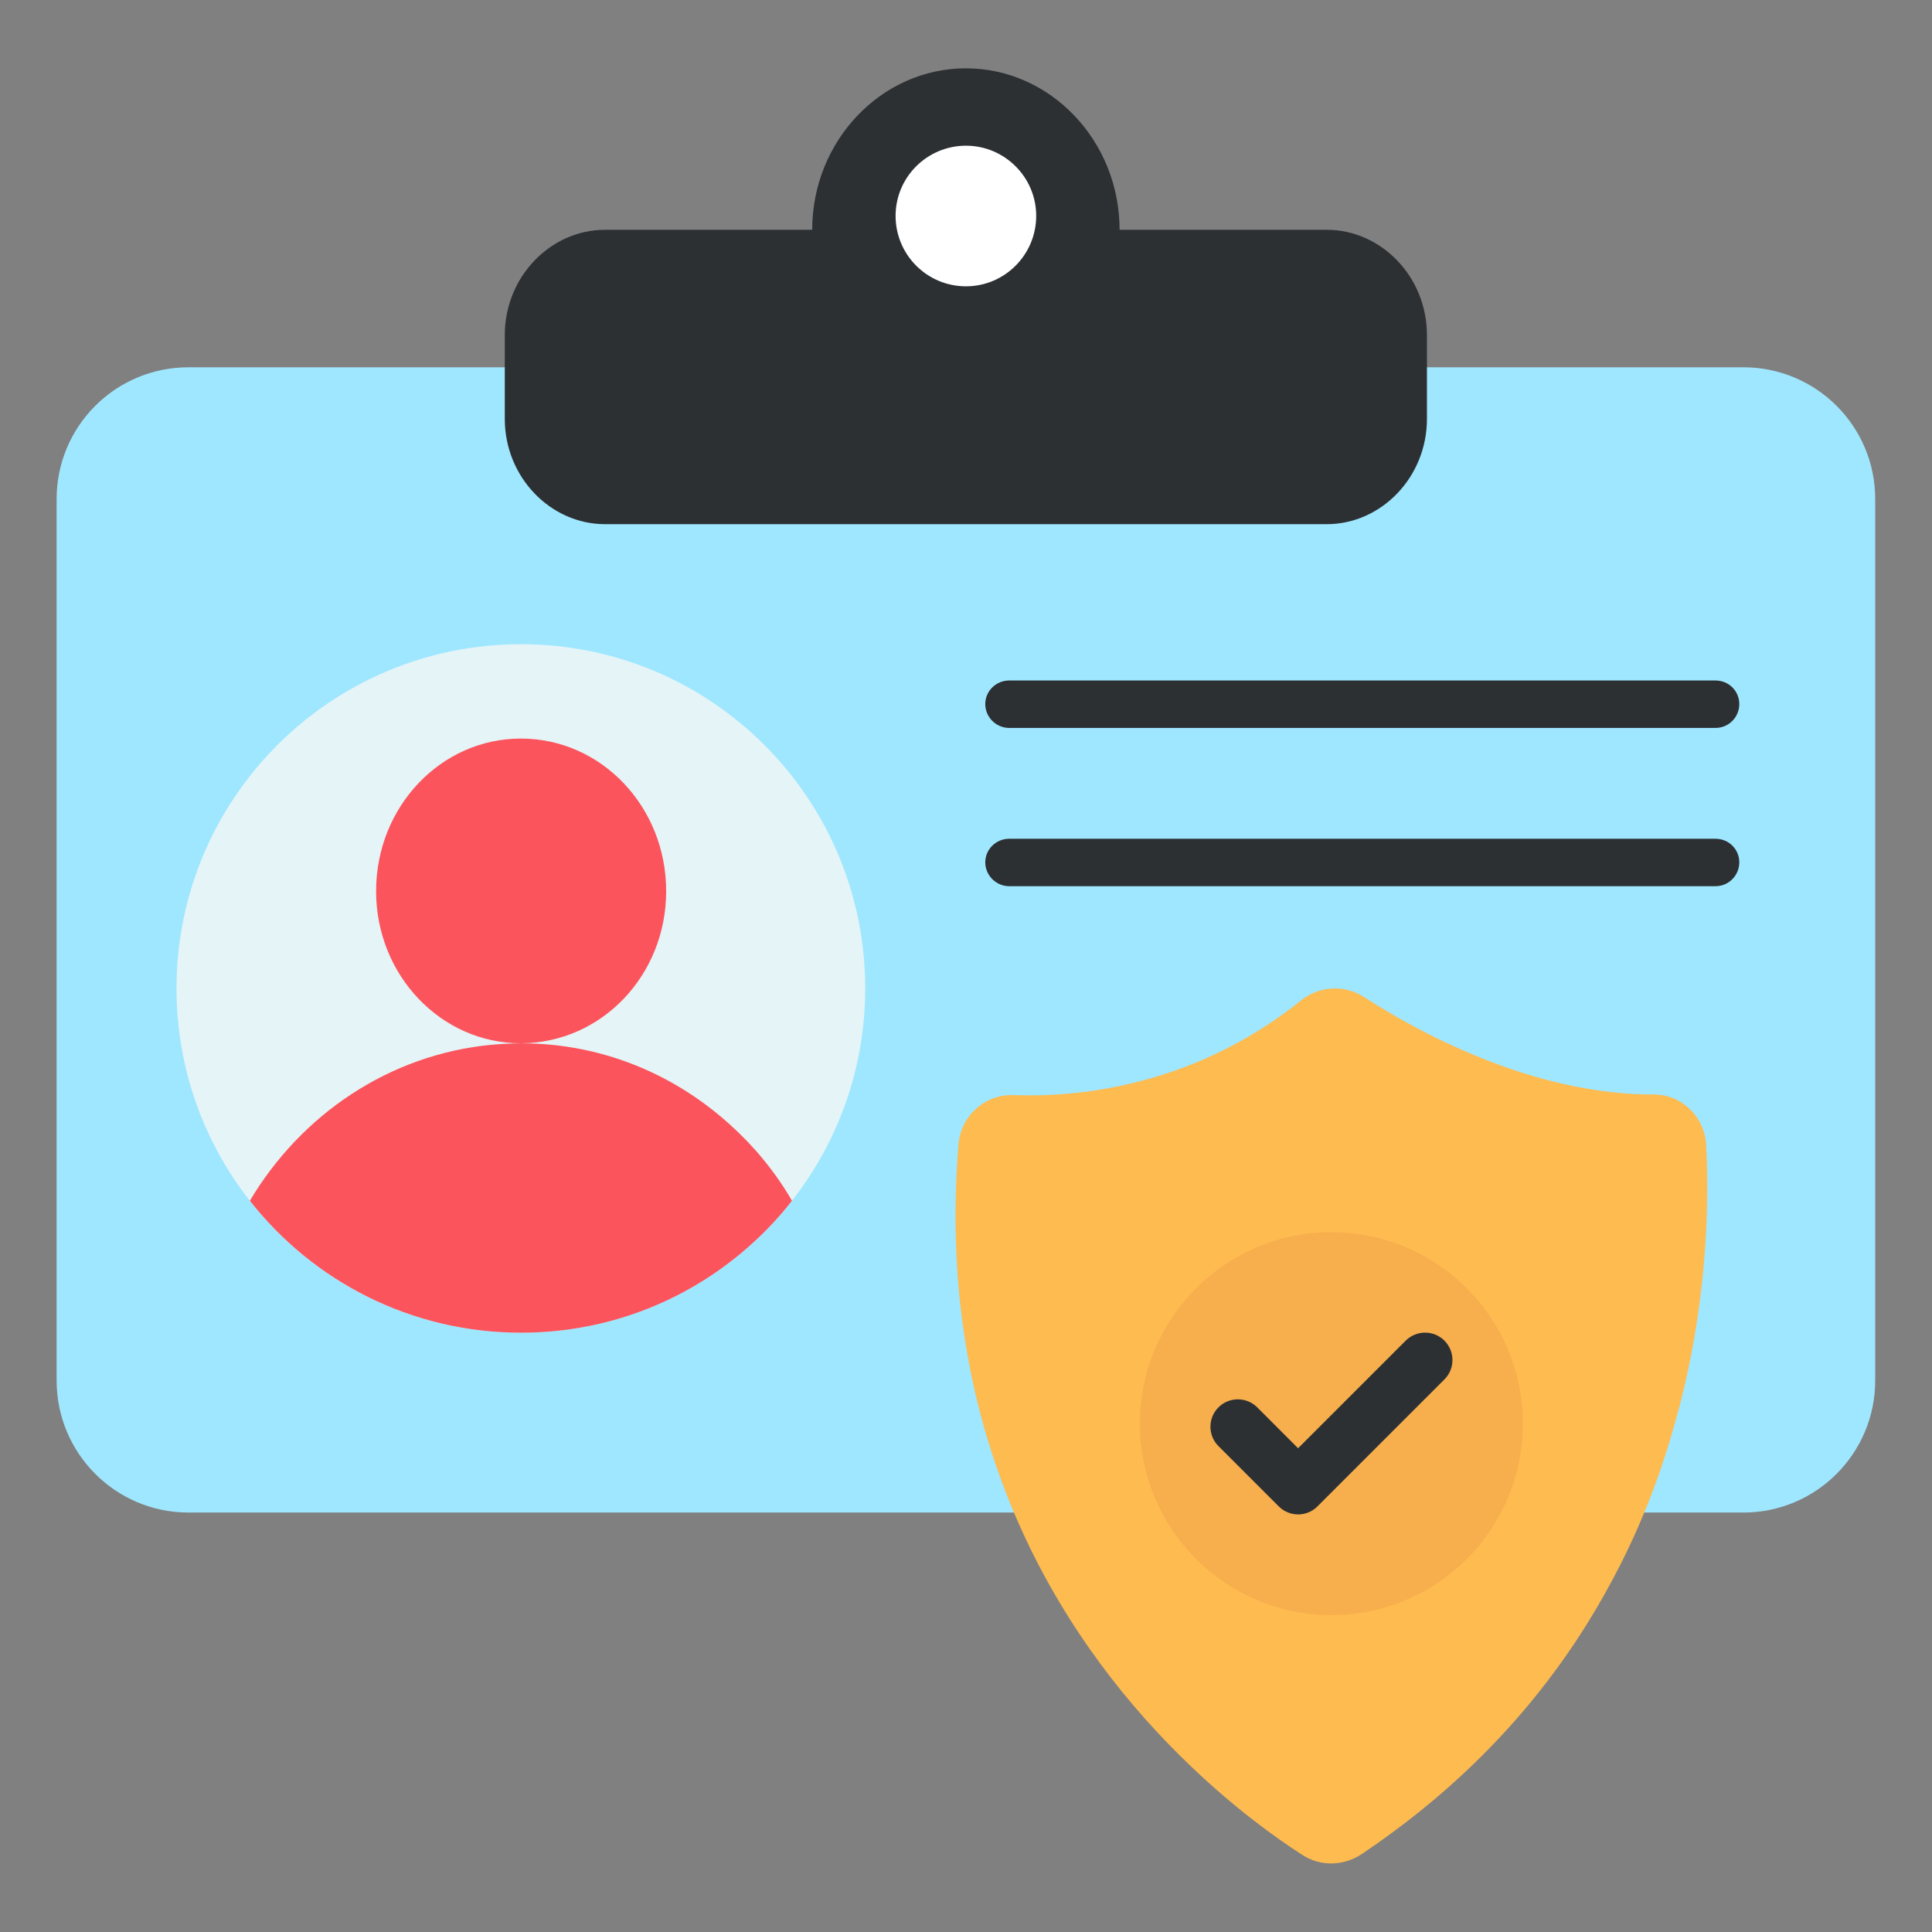 <svg width="36" height="36" viewBox="0 0 36 36" fill="none" xmlns="http://www.w3.org/2000/svg">
<rect x="0" y="0" width="36" height="36" fill="#808080" stroke="none"/>
<g id="Information Security 1">
<g id="Group">
<path id="Vector" d="M34.942 9.3V25.723C34.942 27.083 33.841 28.184 32.486 28.184H3.511C2.156 28.184 1.055 27.083 1.055 25.723V9.3C1.055 7.94 2.156 6.844 3.511 6.844H32.486C33.841 6.844 34.942 7.94 34.942 9.3Z" fill="#9FE7FF"/>
<path id="Vector_2" d="M26.589 6.243V7.806C26.589 8.891 25.738 9.767 24.723 9.767H11.273C10.258 9.767 9.406 8.891 9.406 7.806V6.243C9.406 5.158 10.258 4.282 11.273 4.282H15.134C15.134 2.626 16.421 1.273 17.997 1.273C19.575 1.273 20.862 2.626 20.862 4.282H24.723C25.738 4.282 26.589 5.158 26.589 6.243Z" fill="#2C3033"/>
<path id="Vector_3" d="M19.308 4.022C19.308 4.748 18.72 5.335 18 5.335C17.275 5.335 16.688 4.748 16.688 4.022C16.688 3.302 17.275 2.715 18 2.715C18.72 2.715 19.308 3.302 19.308 4.022Z" fill="white"/>
<path id="Vector_4" d="M16.122 18.419C16.122 19.912 15.61 21.286 14.756 22.375C14.541 22.651 14.302 22.909 14.04 23.148C12.897 24.198 11.377 24.833 9.708 24.833C7.656 24.833 5.829 23.871 4.655 22.375C3.801 21.286 3.289 19.912 3.289 18.419C3.289 14.875 6.163 12.004 9.708 12.004C13.252 12.004 16.122 14.875 16.122 18.419Z" fill="#E5F4F7"/>
<path id="Vector_5" d="M14.757 22.374C14.542 22.651 14.303 22.909 14.042 23.147C12.899 24.198 11.379 24.833 9.709 24.833C7.657 24.833 5.83 23.871 4.656 22.374C5.614 20.765 7.254 19.649 9.158 19.468C9.247 19.461 9.339 19.453 9.428 19.449C9.52 19.446 9.613 19.441 9.705 19.441H9.716C11.298 19.441 12.729 20.084 13.796 21.139C13.903 21.242 14.007 21.354 14.107 21.466C14.349 21.747 14.573 22.051 14.757 22.374Z" fill="#FB545C"/>
<path id="Vector_6" d="M12.413 16.606C12.413 18.171 11.214 19.43 9.715 19.44H9.706C8.216 19.44 7.008 18.171 7.008 16.606C7.008 15.031 8.216 13.762 9.706 13.762C11.204 13.762 12.413 15.031 12.413 16.606Z" fill="#FB545C"/>
<path id="Vector_7" d="M32.409 13.119C32.409 13.363 32.214 13.564 31.965 13.564H18.804C18.561 13.564 18.359 13.363 18.359 13.119C18.359 12.876 18.561 12.68 18.804 12.68H31.965C32.214 12.68 32.409 12.876 32.409 13.119Z" fill="#2C3033"/>
<path id="Vector_8" d="M32.409 16.068C32.409 16.312 32.214 16.513 31.965 16.513H18.804C18.561 16.513 18.359 16.312 18.359 16.068C18.359 15.825 18.561 15.629 18.804 15.629H31.965C32.214 15.629 32.409 15.825 32.409 16.068Z" fill="#2C3033"/>
<path id="Vector_9" d="M31.277 26.278H31.273C31.014 27.281 30.631 28.336 30.073 29.387C29.872 29.765 29.654 30.142 29.404 30.52C29.381 30.557 29.354 30.601 29.326 30.639C28.813 31.403 28.195 32.158 27.453 32.874C26.846 33.462 26.157 34.021 25.377 34.546C25.043 34.771 24.61 34.785 24.271 34.566C23.773 34.246 22.996 33.689 22.151 32.874C19.993 30.801 17.392 27.068 17.86 21.322C17.903 20.793 18.355 20.385 18.887 20.405C19.558 20.43 20.54 20.379 21.633 20.035C22.468 19.775 23.368 19.341 24.244 18.641C24.581 18.37 25.05 18.343 25.414 18.577C25.705 18.765 26.088 18.995 26.539 19.228C27.485 19.715 28.741 20.217 30.073 20.355C30.316 20.381 30.562 20.395 30.811 20.394C31.334 20.391 31.763 20.809 31.791 21.331C31.796 21.432 31.801 21.54 31.805 21.654C31.837 22.748 31.769 24.415 31.277 26.278Z" fill="#FEBB50"/>
<path id="Vector_10" d="M28.375 26.527C28.375 28.497 26.778 30.094 24.809 30.094C22.839 30.094 21.242 28.497 21.242 26.527C21.242 24.558 22.839 22.961 24.809 22.961C26.778 22.961 28.375 24.558 28.375 26.527Z" fill="#F7AE4D"/>
<path id="Vector_11" d="M24.188 28.219C24.058 28.219 23.927 28.169 23.827 28.069L22.704 26.946C22.505 26.747 22.505 26.423 22.704 26.224C22.903 26.025 23.227 26.025 23.427 26.224L24.188 26.986L26.193 24.981C26.393 24.782 26.716 24.782 26.915 24.981C27.114 25.181 27.114 25.504 26.915 25.703L24.549 28.069C24.45 28.169 24.319 28.219 24.188 28.219Z" fill="#2C3033"/>
</g>
</g>
</svg>
